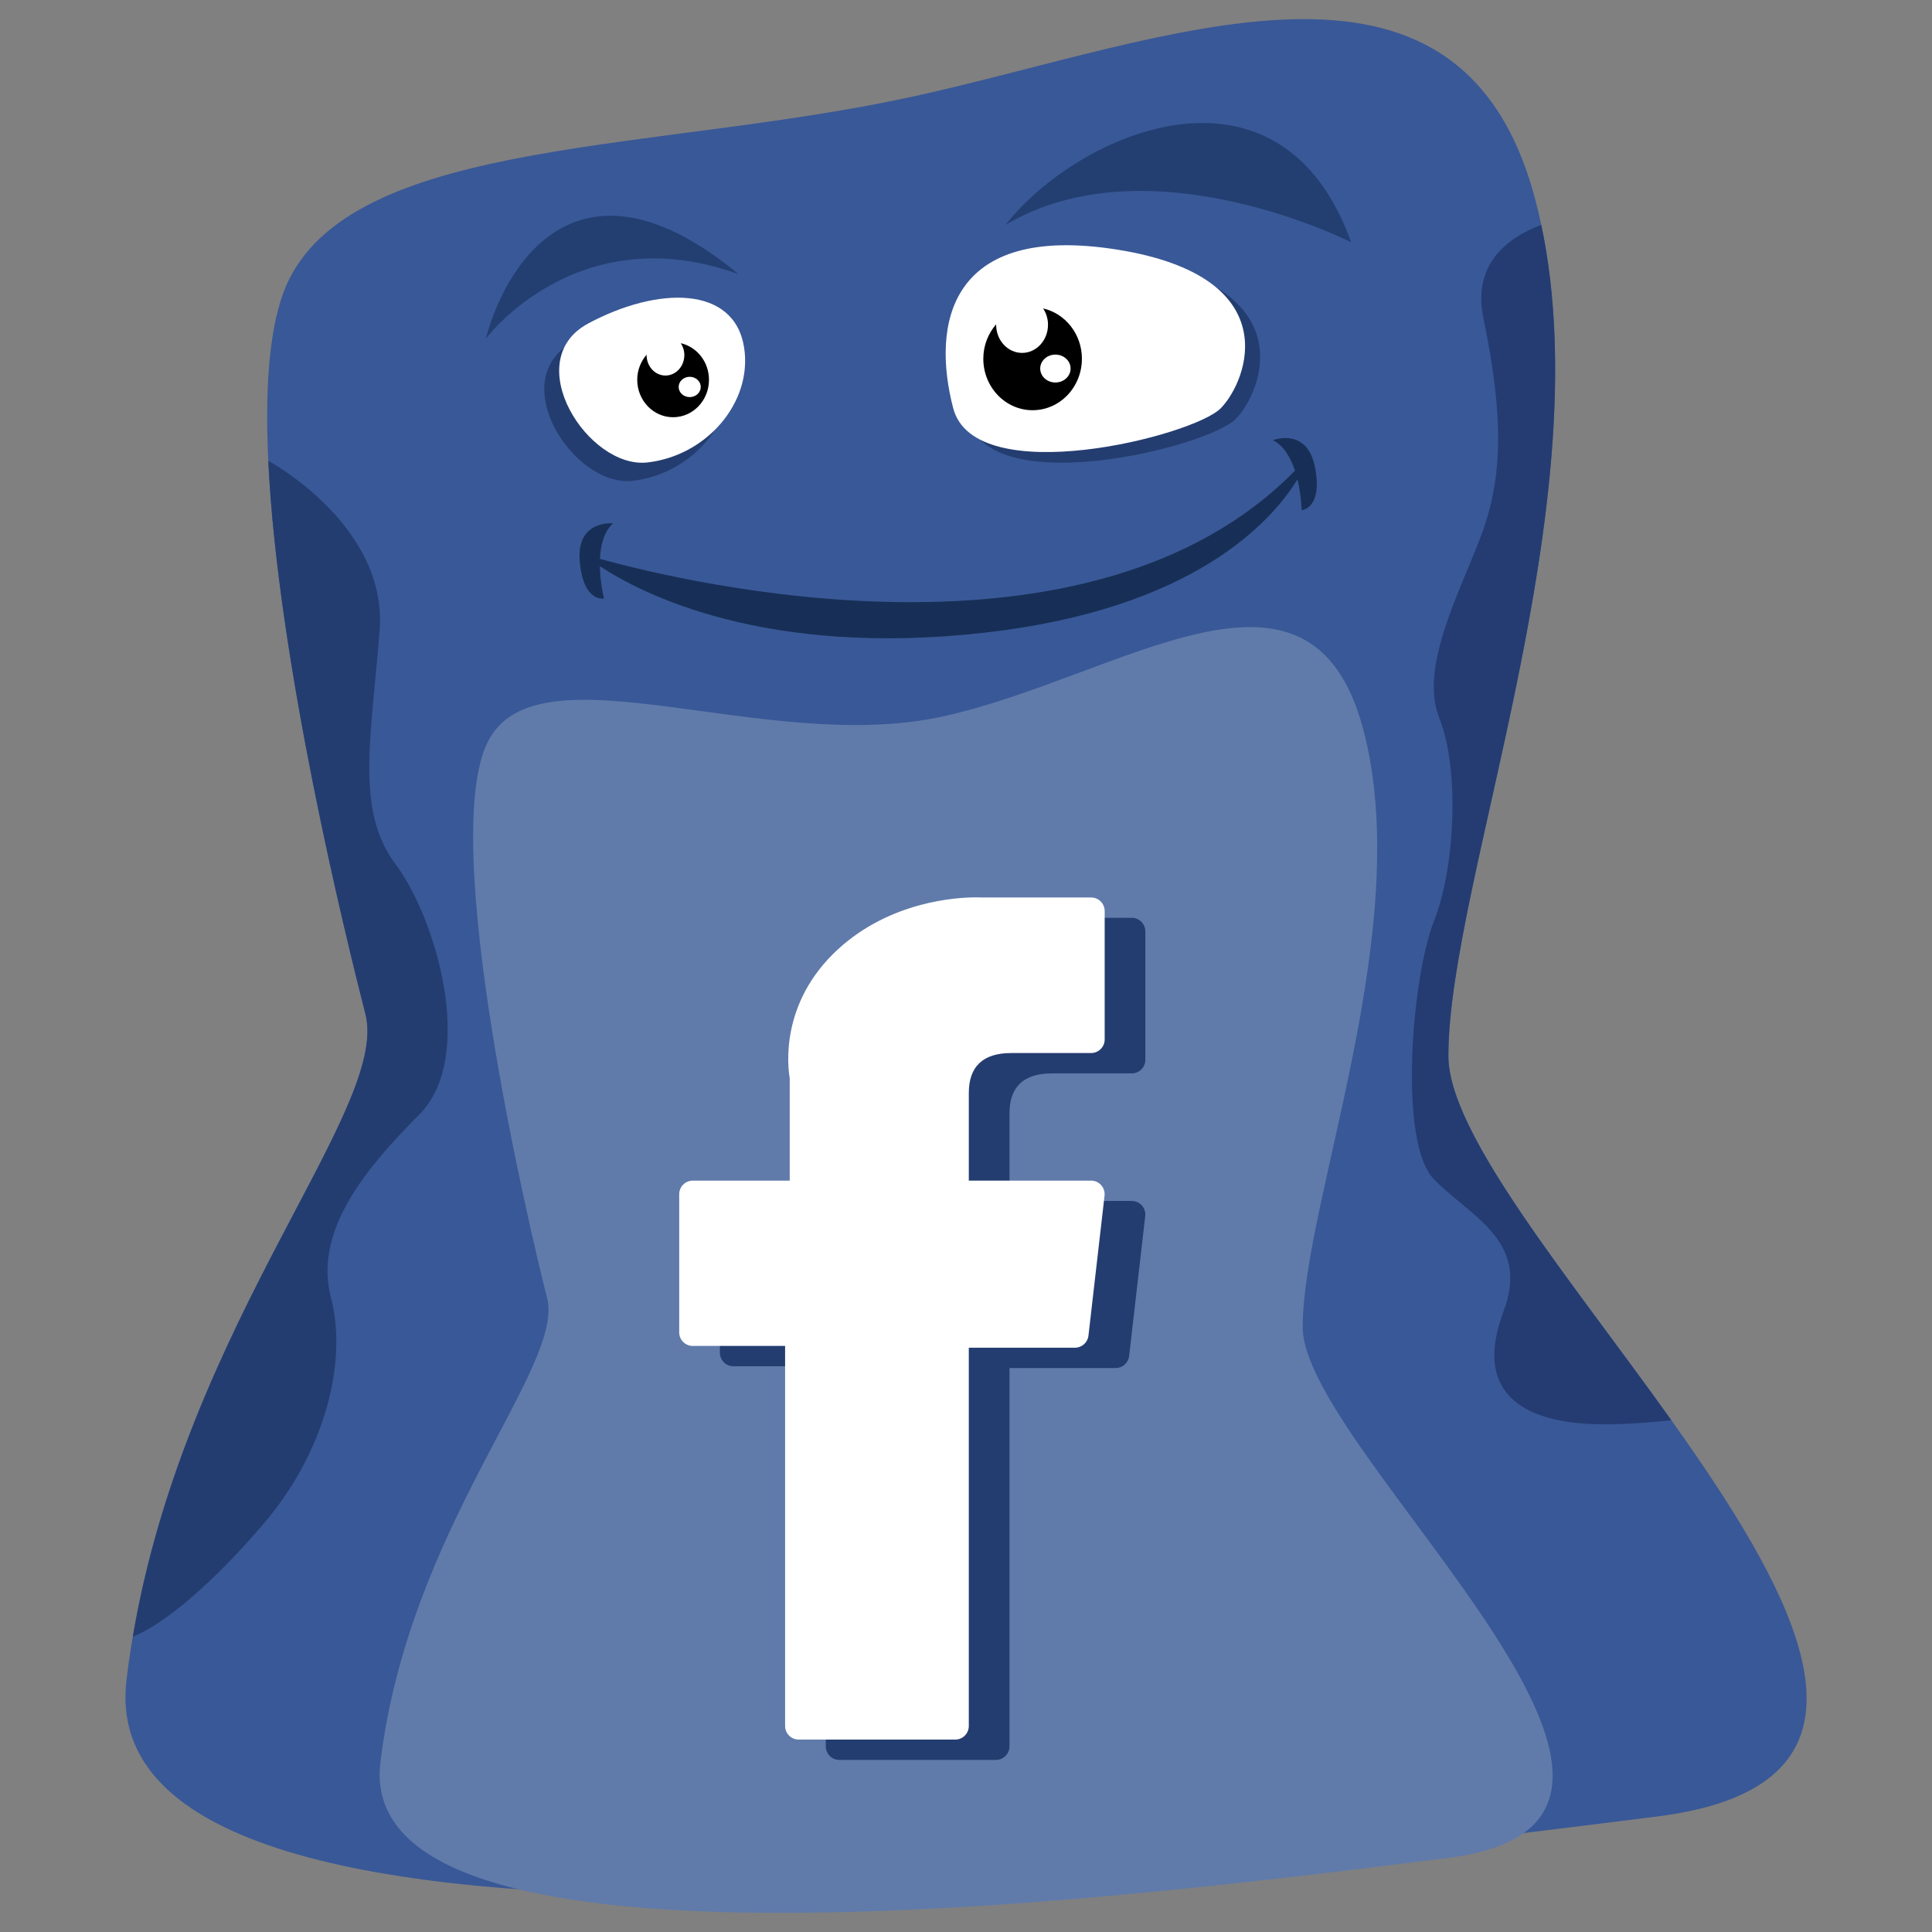 <?xml version="1.0" encoding="utf-8"?>
<!-- Generator: Adobe Illustrator 15.1.0, SVG Export Plug-In . SVG Version: 6.00 Build 0)  -->
<!DOCTYPE svg PUBLIC "-//W3C//DTD SVG 1.1//EN" "http://www.w3.org/Graphics/SVG/1.1/DTD/svg11.dtd">
<svg version="1.1" id="twitter" xmlns="http://www.w3.org/2000/svg" xmlns:xlink="http://www.w3.org/1999/xlink" x="0px" y="0px"
	 width="95px" height="95px" viewBox="0 0 95 95" enable-background="new 0 0 95 95" xml:space="preserve">
<rect x="0" y="0" width="95" height="95" fill="#808080" stroke="none"/>
<g>
	<path fill="#395897" d="M14.22,13.73c3.5-7,18.25-6.25,30.75-9c12.5-2.75,26.75-9,30.5,5s-4.25,33.377-4.25,42.188
		c0,8.812,31.5,34.747,10.25,37.404S4.22,99.231,6.22,82.605s13-27.862,11.75-32.744C16.72,44.98,10.72,20.73,14.22,13.73z"/>
	<path fill="#607BAA" d="M23.984,36.48c2.441-4.884,13.653,0.669,22.375-1.25c8.721-1.919,18.045-9.175,20.663,0.593
		c2.615,9.768-2.965,23.287-2.965,29.436s21.977,24.244,7.15,26.098c-14.826,1.854-53.899,6.914-52.503-4.687
		c1.396-11.6,9.07-19.439,8.198-22.846S21.542,41.364,23.984,36.48z"/>
	<path fill="#243D70" d="M18.668,30.98c0.392-5.16-5.459-8.314-5.475-8.322c0.47,9.946,3.87,23.665,4.776,27.204
		c1.195,4.671-8.813,15.16-11.436,30.616c1.987-0.794,4.798-3.576,6.658-5.831c2.749-3.334,3.917-7.667,3.084-10.833
		c-0.833-3.167,1.5-6.167,4.333-9s0.834-9.667-1.166-12.333S18.276,36.146,18.668,30.98z"/>
	<path fill="#243C72" d="M71.219,51.918c0-8.536,7.508-26.986,4.568-40.859c-1.664,0.626-3.396,1.92-2.844,4.587
		c1,4.833,0.957,7.834-0.105,10.667s-3.063,6.5-2.063,9s0.789,7.333-0.271,10s-1.773,10.833,0,12.666c1.771,1.834,4.756,3,3.43,6.5
		c-1.324,3.5,0.342,5.167,3.676,5.5c1.121,0.112,2.809,0.052,4.572-0.144C77.194,62.84,71.219,55.756,71.219,51.918z"/>
	<path fill="#233F72" d="M49.442,11.059c3.563-4.551,13.5-8.892,17,0.858C66.442,11.917,56.504,6.855,49.442,11.059z"/>
	<path fill="#233F72" d="M36.317,13.48c-7.58-6.259-11.313-0.938-12.438,3.188C23.88,16.667,28.359,10.607,36.317,13.48z"/>
	<path fill="#172F56" d="M64.665,22.998c-0.381-2.021-2.072-1.354-2.072-1.354c0.543,0.274,0.877,0.875,1.082,1.5
		C53.596,33.426,33.743,28.656,29.5,27.481c0.031-0.661,0.19-1.335,0.645-1.746c0,0-1.808-0.192-1.638,1.857
		c0.168,2.05,1.193,1.838,1.193,1.838s-0.189-0.739-0.204-1.589c2.071,1.365,8.155,4.499,18.972,3.263
		c10.216-1.166,14.046-5.443,15.332-7.533c0.191,0.796,0.205,1.516,0.205,1.516S65.047,25.019,64.665,22.998z"/>
	<path fill="#243D70" d="M35.859,17.997c-0.475-3.066-4.249-3.021-7.666-1.188s-0.001,7.167,2.916,6.833
		S36.275,20.684,35.859,17.997z"/>
	<path fill="#FFFFFF" d="M36.59,17.094c-0.475-3.066-4.249-3.021-7.666-1.188s-0.001,7.167,2.916,6.833S37.006,19.782,36.59,17.094z
		"/>
	<path fill="#243D70" d="M47.609,20.591c-1.063-4.083-0.249-9.123,8.084-7.79c8.332,1.333,6.416,6.413,5.082,7.79
		C59.444,21.968,48.672,24.675,47.609,20.591z"/>
	<path fill="#FFFFFF" d="M46.869,20.067c-1.063-4.083-0.249-9.123,8.084-7.79c8.332,1.333,6.416,6.413,5.082,7.79
		C58.704,21.444,47.933,24.151,46.869,20.067z"/>
	<path d="M51.292,15.166c0.15,0.227,0.24,0.502,0.24,0.803c0,0.764-0.57,1.384-1.275,1.384s-1.275-0.62-1.275-1.384
		c0-0.009,0.002-0.017,0.002-0.025c-0.389,0.45-0.633,1.04-0.633,1.695c0,1.398,1.086,2.532,2.424,2.532
		c1.34,0,2.424-1.134,2.424-2.532C53.198,16.425,52.381,15.414,51.292,15.166z"/>
	<ellipse fill="#FFFFFF" cx="51.896" cy="18.122" rx="0.747" ry="0.686"/>
	<path d="M33.475,16.876c0.108,0.165,0.175,0.365,0.175,0.584c0,0.556-0.416,1.006-0.928,1.006c-0.514,0-0.928-0.451-0.928-1.006
		c0-0.006,0.001-0.012,0.001-0.019c-0.283,0.327-0.461,0.757-0.461,1.233c0,1.017,0.79,1.842,1.763,1.842
		c0.976,0,1.765-0.825,1.765-1.842C34.861,17.792,34.267,17.057,33.475,16.876z"/>
	<ellipse fill="#FFFFFF" cx="33.914" cy="19.027" rx="0.543" ry="0.499"/>
	<g>
		<g>
			<path fill="#243D70" d="M36.065,67.182h4.54v18.689c0,0.368,0.3,0.667,0.668,0.667h7.698c0.369,0,0.668-0.299,0.668-0.667V67.27
				h5.219c0.338,0,0.625-0.255,0.664-0.592l0.791-6.88c0.021-0.189-0.037-0.379-0.164-0.521c-0.127-0.142-0.309-0.224-0.5-0.224
				h-6.01V54.74c0-1.3,0.701-1.96,2.08-1.96h3.93c0.369,0,0.67-0.298,0.67-0.667v-6.315c0-0.369-0.301-0.668-0.67-0.668h-5.414
				c-0.039-0.001-0.125-0.005-0.25-0.005c-0.939,0-4.206,0.185-6.787,2.559c-2.858,2.63-2.462,5.78-2.366,6.327v5.043h-4.767
				c-0.369,0-0.667,0.299-0.667,0.668v6.793C35.398,66.883,35.696,67.182,36.065,67.182L36.065,67.182z M36.065,67.182"/>
		</g>
	</g>
	<g>
		<path fill="#FFFFFF" d="M34.065,66.182h4.54v18.689c0,0.368,0.3,0.667,0.668,0.667h7.697c0.369,0,0.668-0.299,0.668-0.667V66.27
			h5.219c0.338,0,0.625-0.255,0.664-0.592l0.791-6.88c0.021-0.189-0.037-0.379-0.164-0.521c-0.127-0.142-0.309-0.224-0.5-0.224
			h-6.01V53.74c0-1.3,0.701-1.96,2.081-1.96h3.93c0.369,0,0.67-0.298,0.67-0.667v-6.315c0-0.369-0.301-0.668-0.67-0.668h-5.415
			c-0.039-0.001-0.124-0.005-0.249-0.005c-0.939,0-4.206,0.185-6.787,2.559c-2.858,2.63-2.462,5.78-2.366,6.327v5.043h-4.767
			c-0.369,0-0.667,0.299-0.667,0.668v6.793C33.398,65.883,33.696,66.182,34.065,66.182L34.065,66.182z M34.065,66.182"/>
	</g>
</g>
</svg>
